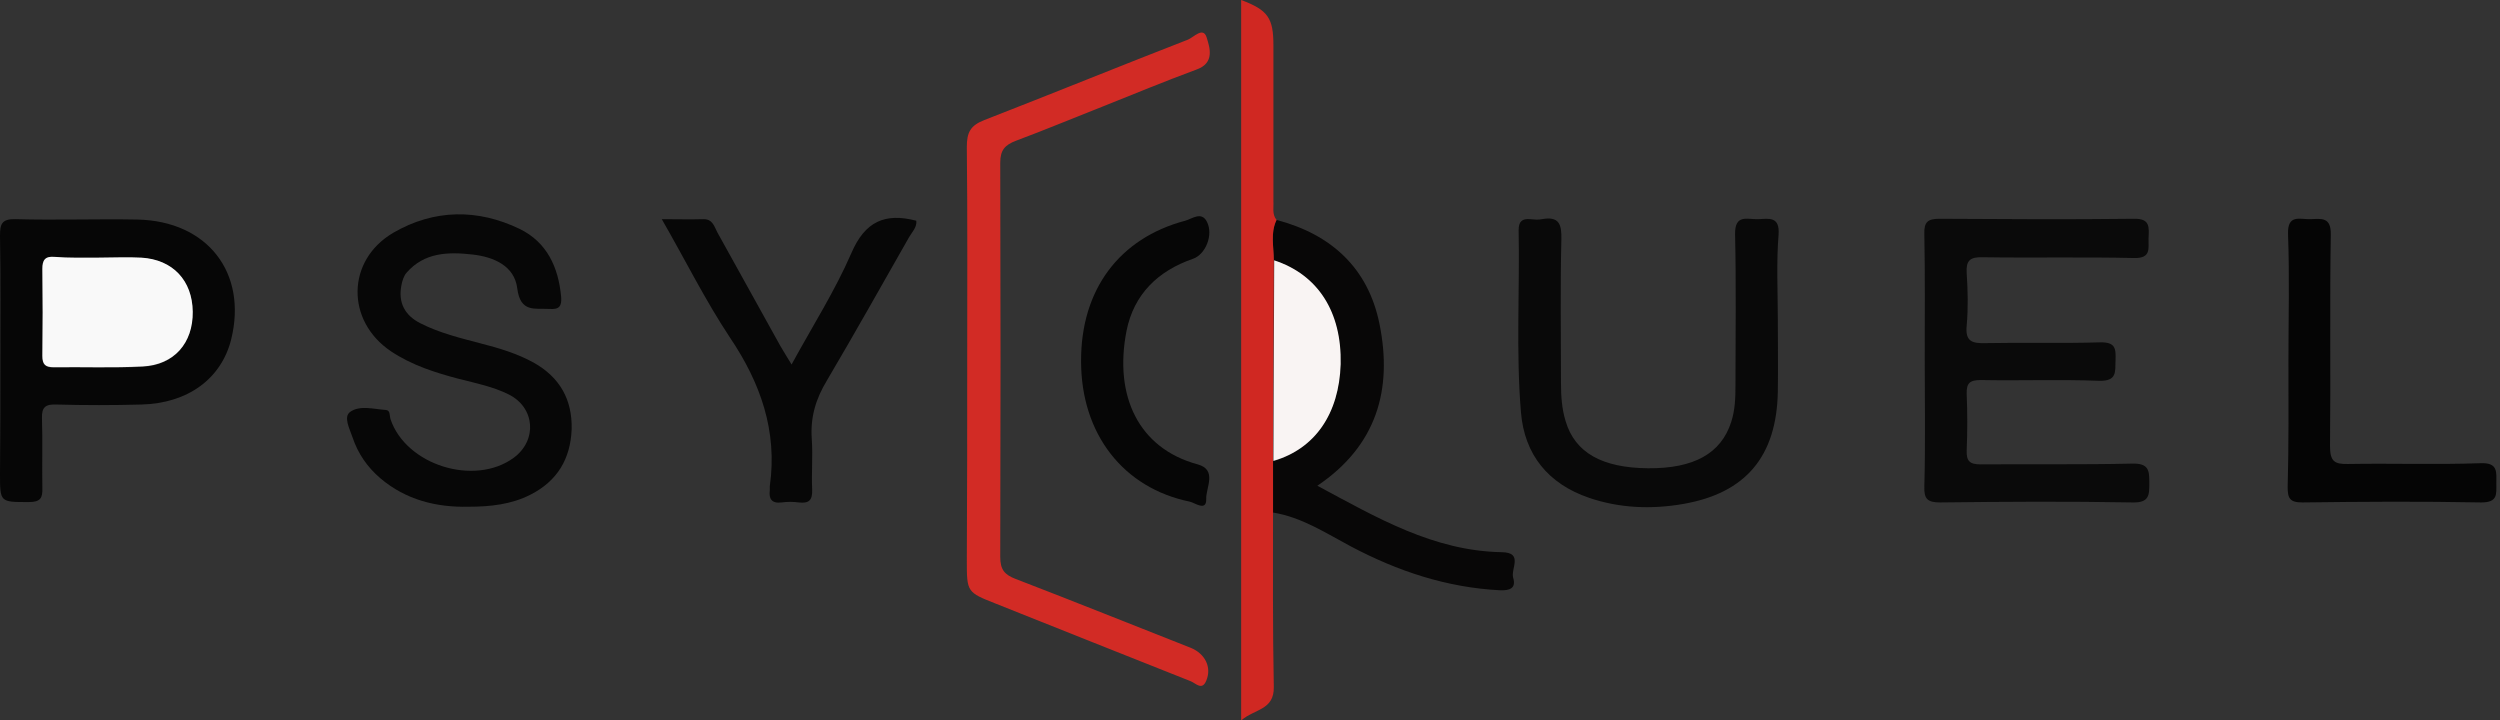 <?xml version="1.0" encoding="UTF-8"?> <svg xmlns="http://www.w3.org/2000/svg" width="347" height="100" viewBox="0 0 347 100" fill="none"><rect x="0" y="0" width="347" height="100" fill="#333333" stroke="none"/><g clip-path="url(#clip0_5674_11017)"><path d="M267.152 49.73C267.152 43.958 267.206 38.241 267.098 32.469C267.044 30.797 267.583 30.366 269.201 30.366C278.209 30.42 287.162 30.474 296.17 30.366C298.489 30.312 298.274 31.553 298.22 33.063C298.166 34.411 298.651 35.868 296.224 35.814C289.212 35.652 282.2 35.814 275.188 35.706C273.408 35.652 272.869 36.191 272.977 37.917C273.139 40.344 273.193 42.772 272.977 45.199C272.761 47.356 273.678 47.68 275.566 47.626C280.852 47.518 286.192 47.68 291.477 47.518C293.689 47.464 293.689 48.435 293.635 50.053C293.581 51.617 293.851 52.912 291.37 52.858C285.922 52.642 280.42 52.858 274.919 52.75C273.408 52.75 272.923 53.181 272.977 54.692C273.085 57.281 273.085 59.924 272.977 62.513C272.923 64.023 273.408 64.454 274.919 64.454C281.93 64.4 288.942 64.508 295.954 64.347C298.274 64.293 298.327 65.317 298.327 67.043C298.327 68.715 298.327 69.794 296.008 69.74C287.109 69.578 278.209 69.632 269.309 69.74C267.529 69.74 267.044 69.255 267.098 67.529C267.26 61.596 267.152 55.663 267.152 49.73Z" fill="#0A0A0A"></path><path d="M134.249 49.999C134.249 40.129 134.303 30.258 134.195 20.388C134.195 18.392 134.681 17.421 136.622 16.666C146.062 12.998 155.447 9.169 164.886 5.501C165.695 5.177 166.989 3.667 167.475 5.177C167.906 6.58 168.661 8.737 166.072 9.654C161.703 11.272 157.388 13.052 153.073 14.778C149.082 16.343 145.091 18.015 141.045 19.525C139.481 20.118 138.834 20.819 138.834 22.599C138.888 40.83 138.888 59.061 138.834 77.292C138.834 79.072 139.427 79.773 140.991 80.366C149.136 83.495 157.173 86.731 165.263 89.913C167.259 90.722 168.23 92.61 167.421 94.498C166.827 95.9 165.964 94.821 165.263 94.552C156.256 90.992 147.248 87.378 138.295 83.818C134.195 82.2 134.195 82.2 134.195 77.777C134.249 68.5 134.249 59.223 134.249 49.999Z" fill="#D22B25"></path><path d="M65.051 70.334C60.52 70.442 56.313 69.363 52.807 66.396C50.973 64.832 49.678 62.944 48.923 60.679C48.546 59.546 47.629 57.874 48.6 57.173C49.948 56.202 51.89 56.795 53.562 56.903C54.209 56.957 54.047 57.712 54.209 58.198C56.367 64.562 65.86 67.529 71.307 63.538C74.597 61.11 74.274 56.58 70.606 54.746C68.449 53.667 66.022 53.181 63.702 52.588C60.412 51.725 57.176 50.7 54.263 48.759C48.006 44.552 48.06 36.137 54.587 32.308C60.25 29.018 66.291 28.964 72.116 31.768C75.892 33.602 77.51 37.054 77.888 41.208C77.996 42.502 77.618 42.987 76.27 42.88C74.22 42.772 72.224 43.419 71.793 40.021C71.415 36.892 68.503 35.652 65.59 35.328C62.246 34.951 58.902 35.005 56.421 37.863C56.043 38.295 55.827 38.996 55.719 39.589C55.234 42.017 56.205 43.796 58.362 44.875C61.005 46.224 63.918 46.925 66.777 47.68C69.312 48.327 71.793 49.082 74.058 50.323C77.726 52.373 79.452 55.501 79.344 59.6C79.182 63.699 77.348 66.774 73.627 68.662C70.984 70.01 68.071 70.334 65.051 70.334Z" fill="#070707"></path><path d="M0.054 50.215C0.054 44.389 0.108 38.564 0 32.739C0 31.121 0.216 30.366 2.158 30.42C7.821 30.581 13.484 30.366 19.094 30.474C28.803 30.689 34.358 37.863 32.093 47.086C30.744 52.534 26.106 55.986 19.633 56.148C15.696 56.256 11.758 56.256 7.821 56.148C6.365 56.094 5.771 56.471 5.825 58.036C5.933 61.272 5.825 64.508 5.879 67.69C5.933 69.147 5.609 69.686 3.991 69.686C-3.34352e-06 69.686 0 69.74 0 65.749C0.054 60.571 0.054 55.393 0.054 50.215ZM13.7 35.76C11.65 35.76 9.601 35.813 7.551 35.706C6.257 35.652 5.825 36.137 5.879 37.378C5.933 41.423 5.933 45.414 5.879 49.46C5.879 50.646 6.311 51.024 7.443 51.024C11.543 50.97 15.696 51.132 19.795 50.916C24.164 50.7 26.753 47.626 26.753 43.311C26.699 38.996 24.002 36.029 19.633 35.813C17.637 35.652 15.642 35.76 13.7 35.76Z" fill="#060606"></path><path d="M246.762 44.39C246.762 47.734 246.816 51.024 246.762 54.368C246.6 63.322 242.339 68.446 233.601 69.956C229.232 70.711 224.809 70.549 220.548 69.093C214.885 67.151 211.595 63.106 211.109 57.227C210.408 48.813 210.947 40.344 210.786 31.93C210.786 30.744 211.271 30.312 212.404 30.42C212.943 30.474 213.482 30.528 214.022 30.42C216.395 29.988 216.773 31.121 216.719 33.225C216.557 39.859 216.665 46.493 216.665 53.128C216.665 54.908 216.773 56.742 217.312 58.468C218.606 62.836 222.382 64.94 228.747 64.994C235.111 65.048 238.887 62.944 240.289 58.575C240.829 56.903 240.883 55.231 240.883 53.505C240.883 46.493 240.99 39.481 240.829 32.524C240.775 29.665 242.555 30.474 244.011 30.42C245.521 30.366 247.031 29.988 246.87 32.524C246.546 36.515 246.762 40.452 246.762 44.39Z" fill="#090909"></path><path d="M177.184 30.527C184.789 32.523 189.913 37.216 191.477 44.983C193.311 54.044 191.099 61.865 182.847 67.421C191.099 71.843 198.974 76.482 208.467 76.644C211.488 76.698 209.654 78.963 210.031 80.204C210.463 81.66 209.546 81.984 208.198 81.93C200.808 81.552 194.012 79.287 187.486 75.835C184.034 74.001 180.69 71.79 176.698 71.142C176.698 68.769 176.698 66.396 176.698 64.022C182.469 62.35 185.868 57.496 186.029 50.538C186.191 43.364 182.901 38.187 176.806 36.137C176.806 34.249 176.267 32.361 177.184 30.527Z" fill="#080707"></path><path d="M177.182 30.528C176.319 32.361 176.804 34.249 176.804 36.137C176.75 45.414 176.75 54.692 176.696 63.969C176.696 66.342 176.696 68.715 176.696 71.088C176.696 79.179 176.642 87.27 176.804 95.36C176.858 98.597 174.107 98.381 172.273 99.999C172.273 66.342 172.273 33.17 172.273 -0.001C175.995 1.401 176.75 2.48 176.75 6.31C176.75 13.483 176.75 20.657 176.75 27.885C176.804 28.802 176.534 29.718 177.182 30.528Z" fill="#D02822"></path><path d="M91.856 30.42C94.067 30.42 95.793 30.474 97.573 30.42C98.921 30.366 99.137 31.445 99.569 32.254C102.481 37.486 105.394 42.772 108.306 48.004C108.738 48.759 109.223 49.514 109.871 50.593C112.783 45.253 115.912 40.345 118.177 35.113C120.065 30.744 122.816 29.503 127.184 30.636C127.292 31.553 126.591 32.2 126.16 32.955C122.384 39.59 118.662 46.224 114.779 52.804C113.215 55.393 112.46 57.928 112.675 60.949C112.837 63.268 112.621 65.641 112.729 67.961C112.783 69.417 112.298 69.902 110.895 69.741C110.086 69.633 109.277 69.633 108.468 69.741C107.12 69.902 106.688 69.255 106.85 68.015C106.85 67.853 106.85 67.637 106.85 67.475C107.929 59.816 105.556 53.128 101.295 46.817C97.897 41.693 95.146 36.138 91.856 30.42Z" fill="#070707"></path><path d="M317.635 50.053C317.635 44.228 317.797 38.403 317.581 32.523C317.473 29.665 319.253 30.474 320.71 30.42C322.22 30.366 323.568 30.096 323.514 32.577C323.353 42.34 323.514 52.157 323.407 61.919C323.407 64.023 324 64.454 325.942 64.4C332.037 64.293 338.185 64.508 344.28 64.293C346.761 64.185 346.492 65.533 346.492 67.097C346.492 68.608 346.707 69.74 344.388 69.74C336.136 69.578 327.883 69.632 319.577 69.74C317.797 69.74 317.527 69.147 317.527 67.583C317.689 61.757 317.635 55.932 317.635 50.053Z" fill="#050505"></path><path d="M150.055 50.16C150.001 40.236 155.341 33.062 164.51 30.635C165.481 30.366 166.776 29.287 167.531 30.797C168.448 32.631 167.315 35.328 165.589 35.921C160.735 37.593 157.391 40.829 156.366 45.9C154.586 54.961 158.038 62.242 166.236 64.454C168.987 65.209 167.369 67.69 167.423 69.254C167.477 71.034 165.859 69.794 165.158 69.632C155.88 67.744 150.055 60.193 150.055 50.16Z" fill="#060606"></path><path d="M13.7 35.76C15.695 35.76 17.637 35.652 19.633 35.76C24.002 36.03 26.699 38.942 26.753 43.257C26.807 47.626 24.164 50.647 19.795 50.862C15.695 51.078 11.542 50.916 7.443 50.97C6.31 50.97 5.879 50.593 5.879 49.406C5.933 45.361 5.933 41.37 5.879 37.324C5.879 36.084 6.256 35.544 7.551 35.652C9.547 35.814 11.65 35.76 13.7 35.76Z" fill="#F9F9F9"></path><path d="M176.754 63.968C176.808 54.691 176.808 45.414 176.862 36.137C182.957 38.132 186.247 43.31 186.085 50.538C185.869 57.442 182.525 62.296 176.754 63.968Z" fill="#F9F4F3"></path></g><defs><clipPath id="clip0_5674_11017"><rect width="346.503" height="100" fill="white"></rect></clipPath></defs></svg> 